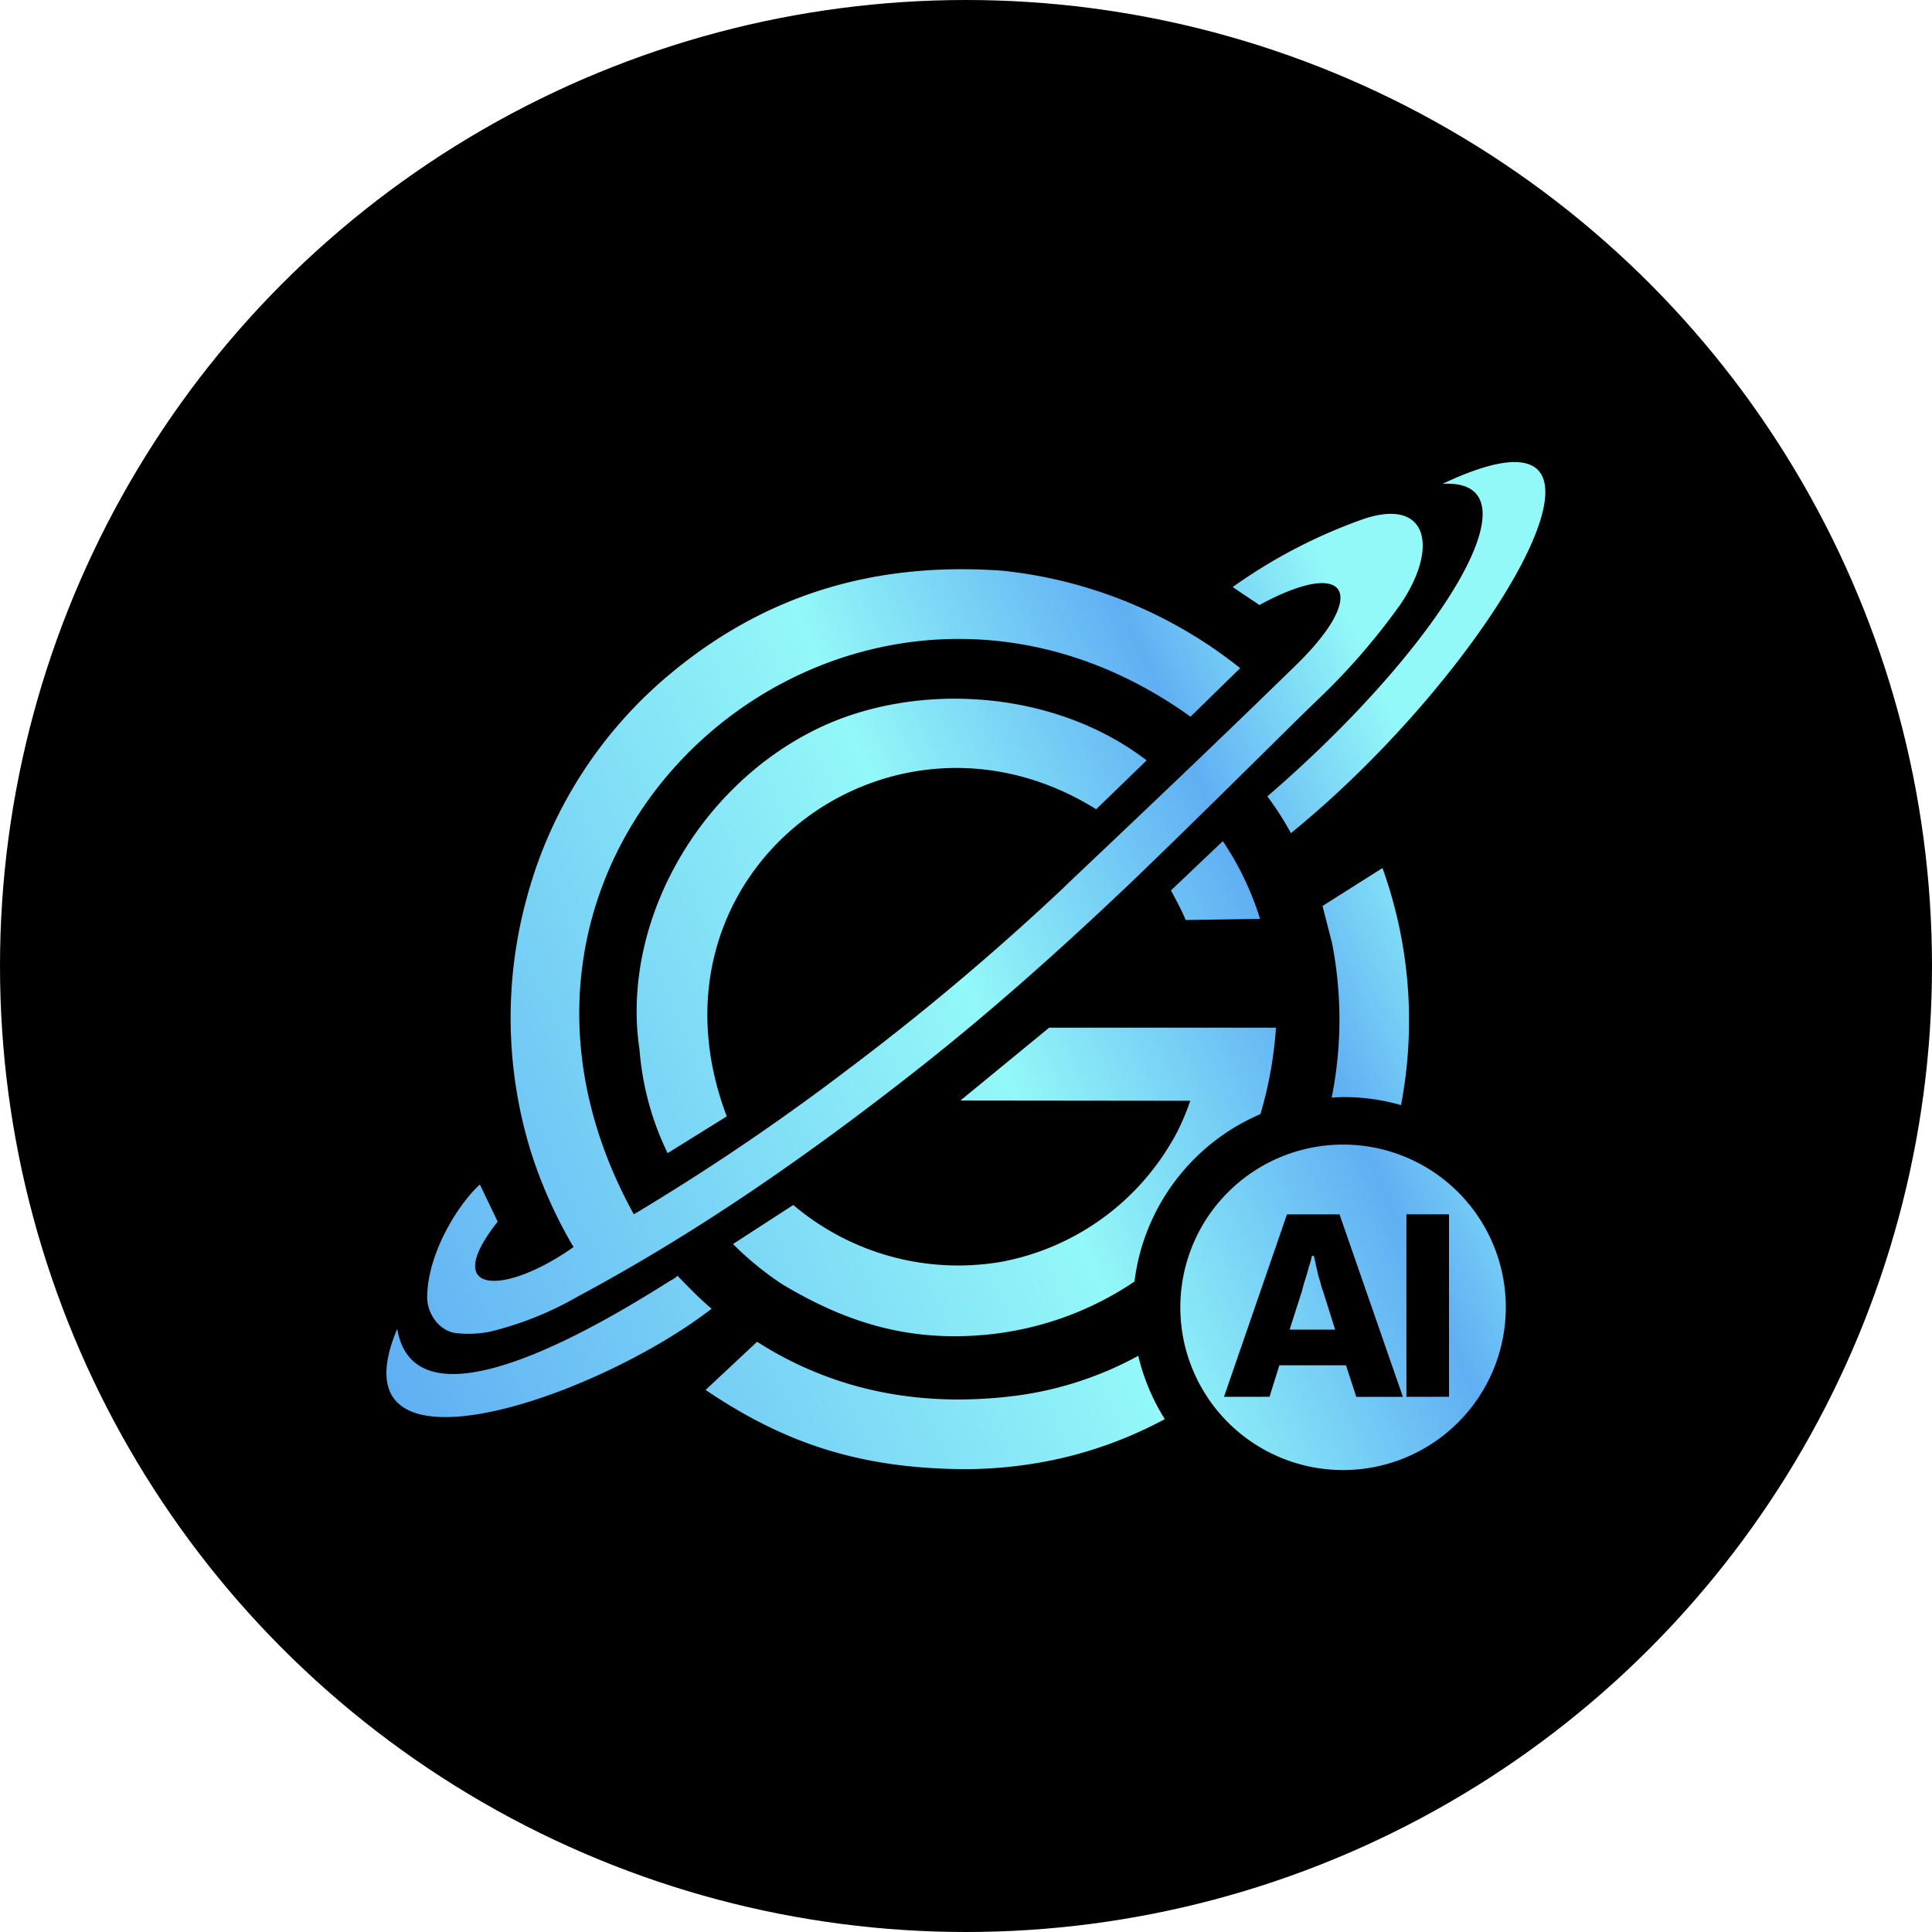 <?xml version='1.0' encoding='utf-8'?>
<svg xmlns="http://www.w3.org/2000/svg" xmlns:ns1="http://www.w3.org/1999/xlink" id="Layer_1" data-name="Layer 1" viewBox="0 0 300 300" width="300" height="300"><defs><linearGradient id="linear-gradient" x1="212.13" y1="135.51" x2="43.87" y2="211.41" gradientTransform="translate(0 -33.2)" gradientUnits="userSpaceOnUse"><stop offset="0" stop-color="#93f8f8" /><stop offset="0.17" stop-color="#60aff3" /><stop offset="0.42" stop-color="#93f8f8" /><stop offset="1" stop-color="#60aff3" /></linearGradient><linearGradient id="linear-gradient-2" x1="211.14" y1="133.32" x2="42.88" y2="209.22" ns1:href="#linear-gradient" /><linearGradient id="linear-gradient-3" x1="233.92" y1="183.83" x2="65.67" y2="259.73" ns1:href="#linear-gradient" /><linearGradient id="linear-gradient-4" x1="231.88" y1="179.29" x2="63.62" y2="255.19" ns1:href="#linear-gradient" /><linearGradient id="linear-gradient-5" x1="243.52" y1="205.1" x2="75.26" y2="281" ns1:href="#linear-gradient" /><linearGradient id="linear-gradient-6" x1="212.16" y1="135.58" x2="43.9" y2="211.48" ns1:href="#linear-gradient" /><linearGradient id="linear-gradient-7" x1="229.67" y1="174.4" x2="61.41" y2="250.3" ns1:href="#linear-gradient" /><linearGradient id="linear-gradient-8" x1="221.72" y1="156.78" x2="53.47" y2="232.69" ns1:href="#linear-gradient" /><linearGradient id="linear-gradient-9" x1="247.9" y1="214.82" x2="79.64" y2="290.72" ns1:href="#linear-gradient" /><linearGradient id="linear-gradient-10" x1="249.26" y1="217.82" x2="81" y2="293.73" ns1:href="#linear-gradient" /><clipPath id="bz_circular_clip"><circle cx="150.0" cy="150.0" r="150.0" /></clipPath></defs><g clip-path="url(#bz_circular_clip)"><rect x="-1.5" y="-1.5" width="303" height="303" /><path d="M224,75.13c33.87-16,8,28.62-23.55,54.24a45.09,45.09,0,0,0-3.66-5.71C224,100.22,239.65,74.25,224,75.13Z" fill="url(#linear-gradient)" /><path d="M191.42,91.15a81.89,81.89,0,0,1,20.25-10.54c10.08-3.42,11.78,4.42,5.78,13.25a102.89,102.89,0,0,1-13.14,15.08l-1.7,1.65c-8.84,8.71-17.67,17.49-26.62,26.09-10.49,10-21.26,19.67-32.63,28.68-17,13.42-34.63,25.79-53.71,36a51.51,51.51,0,0,1-13.55,5.42,17.32,17.32,0,0,1-5.24.23c-2.65-.29-4.59-3.06-4.53-5.71.12-6.77,4.77-14.25,8.18-17.37l2.77,5.77c-9,11.36.94,11.6,11.78,3.94a71.75,71.75,0,0,1-6.54-14.54,70.3,70.3,0,0,1-.7-39.76A68.09,68.09,0,0,1,104,104.7c15-12.55,32.15-17.49,51.65-16.08a70.92,70.92,0,0,1,36.92,15.13l-7.71,7.54C132.82,73.9,66.15,130,98.42,188.56a359.06,359.06,0,0,0,33.16-22.44,395.41,395.41,0,0,0,33.63-28.33l.71-.7c12.25-11.6,23.43-22.21,35.51-34,11.19-11,7.83-16.61-5.89-9.13C195.6,93.92,192.59,92,191.42,91.15Z" fill="url(#linear-gradient-2)" /><path d="M149.13,170.89l13.78-11.31h35.22A61.92,61.92,0,0,1,195.72,173a32.64,32.64,0,0,0-19.56,26,49.5,49.5,0,0,1-23,8.25c-11.78,1.12-21.5-1.71-31.69-7.83a47.89,47.89,0,0,1-7.65-6.25l9.36-6.06a39.59,39.59,0,0,0,32.27,8.83A38.9,38.9,0,0,0,181.52,178a29.46,29.46,0,0,0,1.95-3.65s.76-1.65,1.35-3.42Z" fill="url(#linear-gradient-3)" /><path d="M208.55,170.36a32.1,32.1,0,0,1,9,1.24,70,70,0,0,0-2.88-36.81l-9.31,5.89,1.48,5.77a61.78,61.78,0,0,1-.06,24A17.25,17.25,0,0,1,208.55,170.36Z" fill="url(#linear-gradient-4)" /><path d="M180.87,220.36a32.49,32.49,0,0,1-4.12-9.83,54.34,54.34,0,0,1-18.43,6.12c-14.67,2-28.51-.47-40.76-8.3l-8,7.48c11.72,7.89,23.38,12.3,40.76,12.3a68,68,0,0,0,14-1.59A64.51,64.51,0,0,0,180.87,220.36Z" fill="url(#linear-gradient-5)" /><path d="M170.21,125.66l7.84-7.59c-14.55-11.14-35.93-12.25-51.06-4.95-18.85,9.13-30.63,30.5-27.68,49.94a44.49,44.49,0,0,0,4.36,16l9.18-5.71C98.54,135.56,138.12,105.64,170.21,125.66Z" fill="url(#linear-gradient-6)" /><path d="M104.08,198.87c-8.36,5.24-39.46,24.79-42.4,7.47-10.43,24.8,30.44,11.08,48.82-3.12-2-1.7-3.06-2.82-5.07-4.88l-.23-.24A4.49,4.49,0,0,1,104.08,198.87Z" fill="url(#linear-gradient-7)" /><path d="M184.11,142.86c-.59-1.53-2.29-4.59-2.29-4.59l8.06-7.66a46,46,0,0,1,5.78,12.07Z" fill="url(#linear-gradient-8)" /><path d="M200.25,206.46h7.07l-1.89-6a8.25,8.25,0,0,1-.35-1.11c-.12-.48-.3-1-.41-1.42l-.36-1.59A11.73,11.73,0,0,0,204,195h-.29a12.75,12.75,0,0,1-.48,1.76c-.17.65-.35,1.3-.58,2s-.36,1.23-.48,1.7Z" fill="url(#linear-gradient-9)" /><path d="M233.82,203a25.27,25.27,0,1,1-25.27-25.27A25.26,25.26,0,0,1,233.82,203Zm-43.76,13.9,9.78-28.33H208l9.84,28.33h-7.24L209,212H198.66l-1.53,4.89Zm28.33,0V188.56H225v28.33Z" fill-rule="evenodd" fill="url(#linear-gradient-10)" /></g></svg>